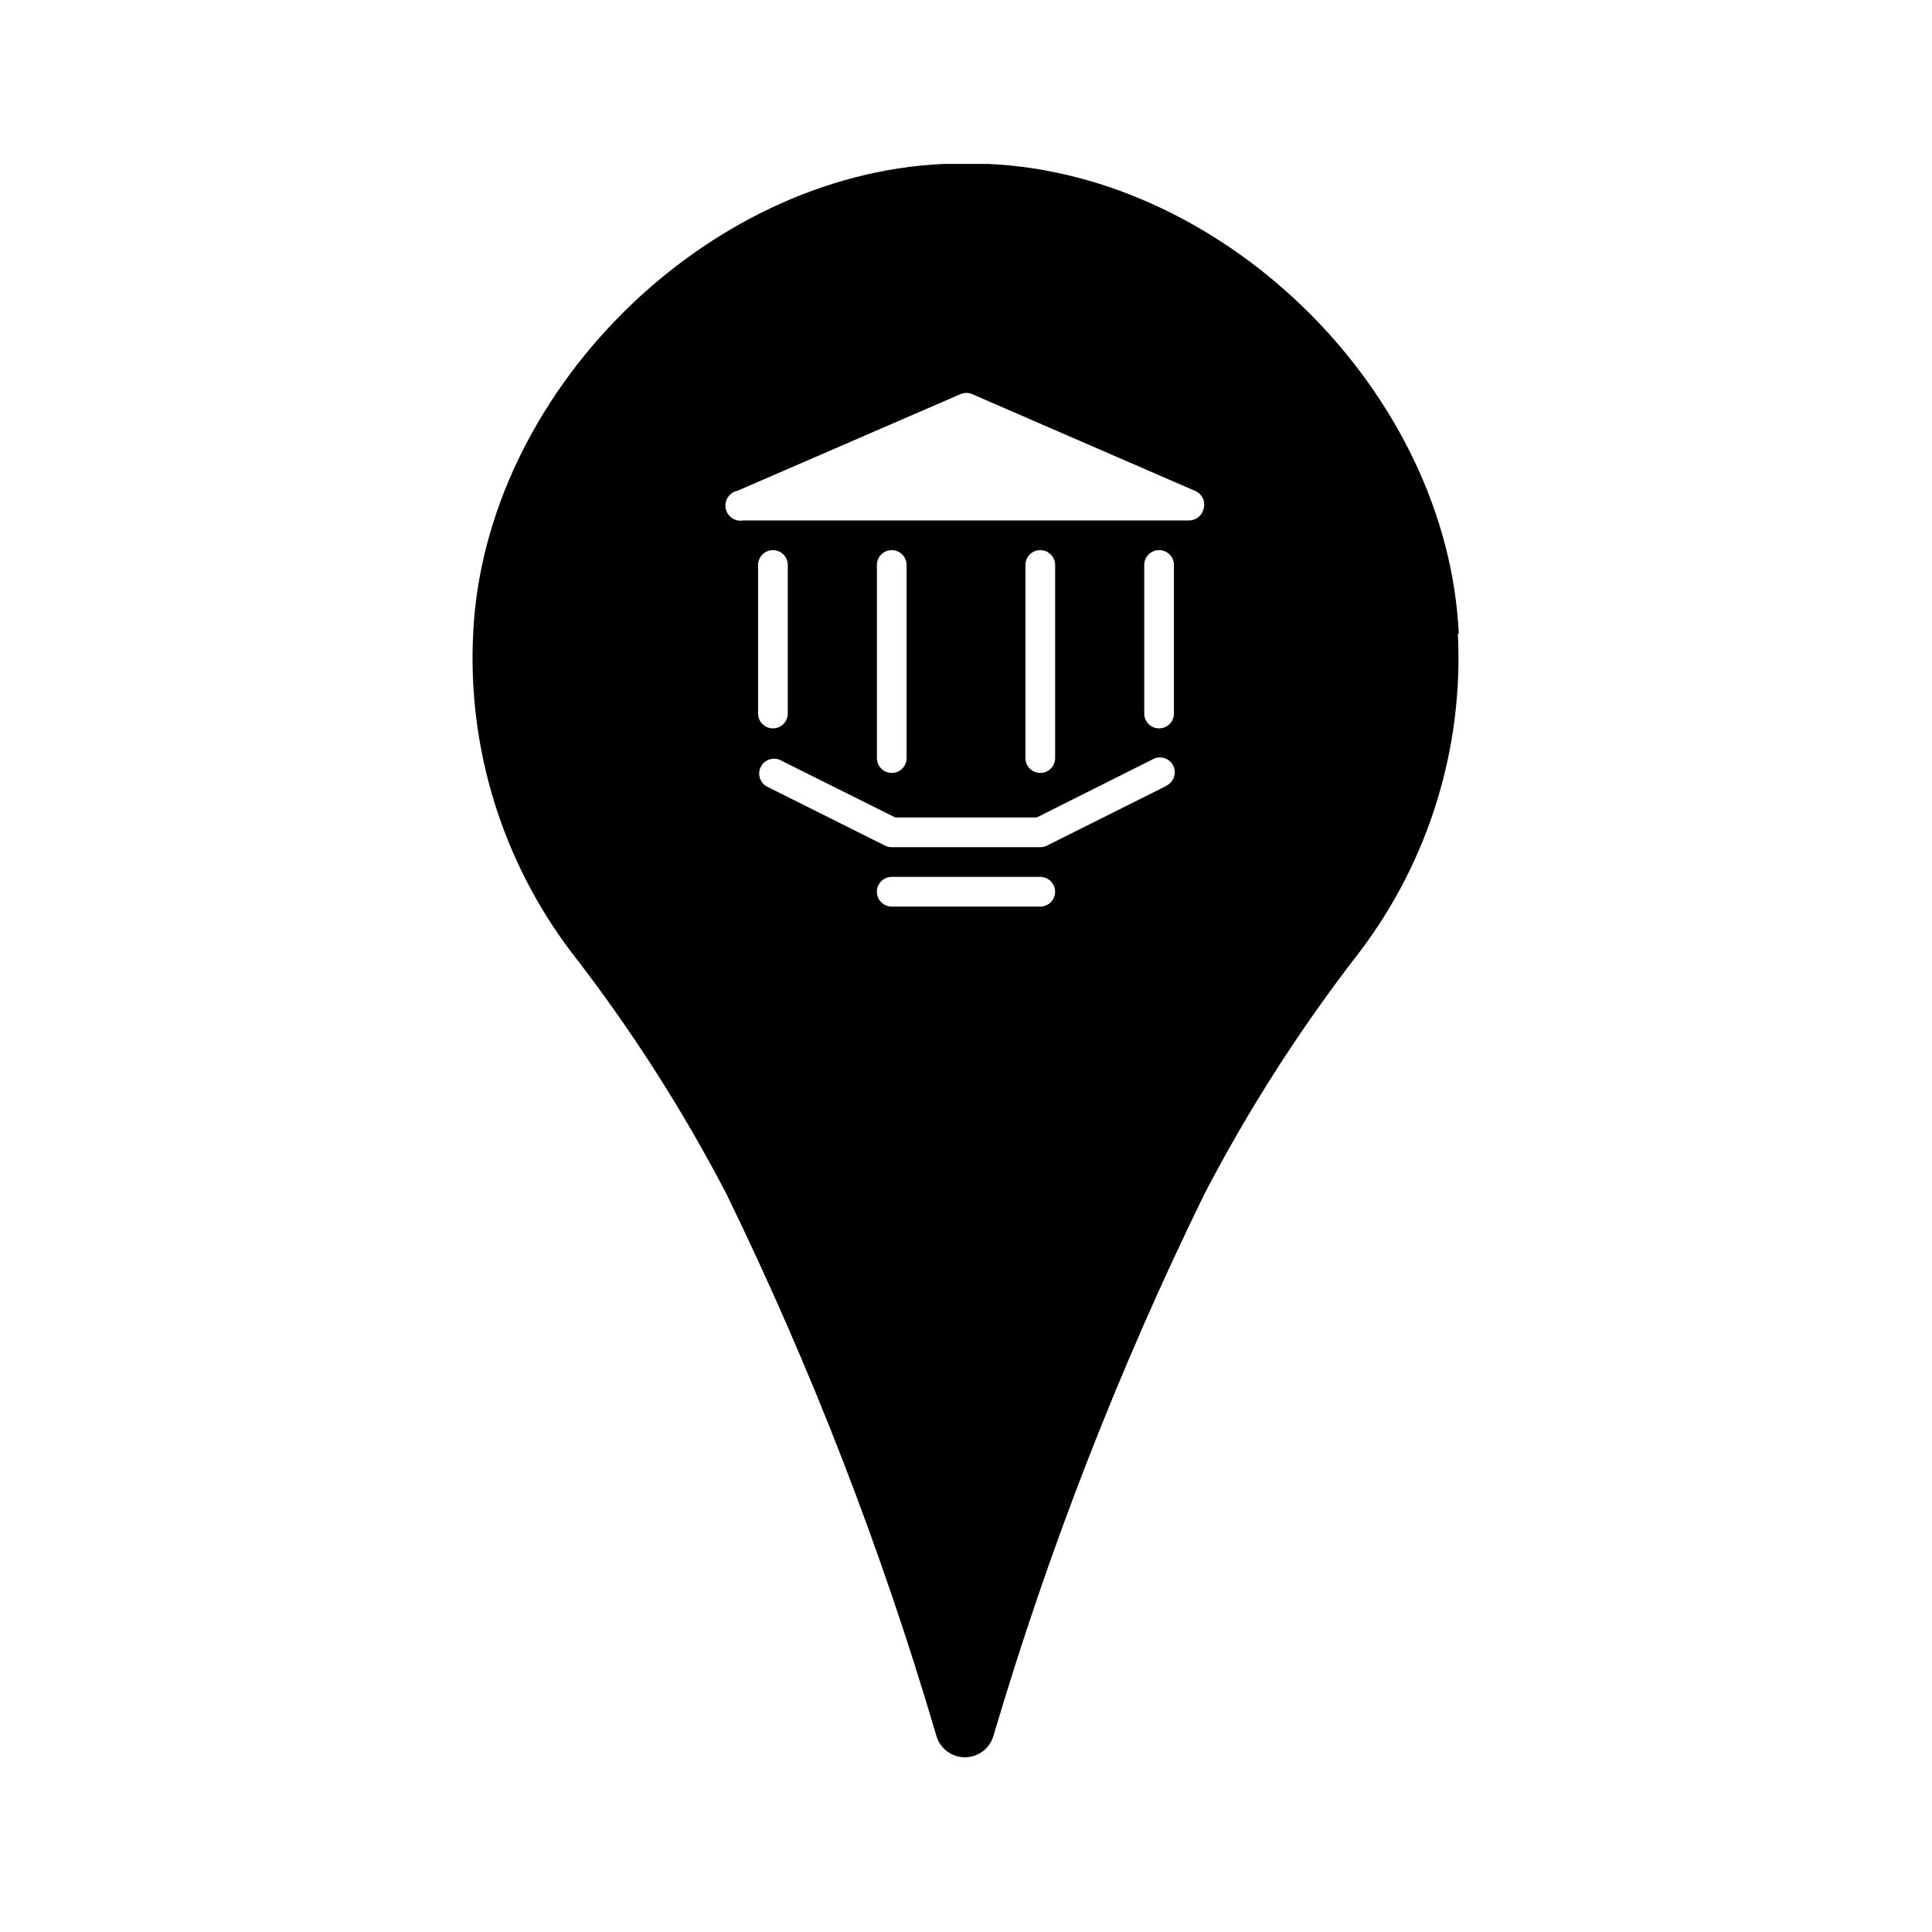 <?xml version="1.0" encoding="UTF-8"?>
<!-- Uploaded to: SVG Repo, www.svgrepo.com, Generator: SVG Repo Mixer Tools -->
<svg fill="#000000" width="800px" height="800px" version="1.1" viewBox="144 144 512 512" xmlns="http://www.w3.org/2000/svg">
 <path d="m530.59 311.99c-2.91-63.449-61.086-121.62-124.54-124.54h-12.121c-63.449 2.914-121.62 61.086-124.54 124.54-1.512 30.32 7.715 60.199 26.055 84.391 15.602 20.078 29.355 41.523 41.094 64.078 22.492 46.176 41.082 94.152 55.574 143.43 0.934 3.43 4.047 5.809 7.598 5.809 3.555 0 6.664-2.379 7.598-5.809 14.582-49.312 33.277-97.316 55.891-143.51 11.738-22.551 25.492-43.996 41.094-64.078 18.348-24.184 27.574-54.066 26.055-84.387zm-110.91 72.266h-39.359c-2.176 0-3.938-1.762-3.938-3.934 0-2.176 1.762-3.938 3.938-3.938h39.359c2.172 0 3.934 1.762 3.934 3.938 0 2.172-1.762 3.934-3.934 3.934zm33.219-31.883-31.488 15.742v0.004c-0.539 0.262-1.133 0.395-1.73 0.395h-39.359c-0.602 0-1.195-0.133-1.734-0.395l-31.488-15.742v-0.004c-1.766-1.062-2.414-3.309-1.48-5.148 0.93-1.84 3.121-2.648 5.023-1.855l30.621 15.27h37.473l30.621-15.352v0.004c0.938-0.566 2.066-0.715 3.121-0.41 1.051 0.301 1.926 1.027 2.422 2.004 0.492 0.977 0.559 2.117 0.18 3.141-0.379 1.027-1.168 1.852-2.18 2.269zm-108-19.285v-39.359c0-2.176 1.762-3.938 3.938-3.938 2.172 0 3.934 1.762 3.934 3.938v39.359c0 2.176-1.762 3.938-3.934 3.938-2.176 0-3.938-1.762-3.938-3.938zm31.488 11.809v-51.168c0-2.176 1.762-3.938 3.938-3.938 2.172 0 3.934 1.762 3.934 3.938v51.168c0 2.172-1.762 3.938-3.934 3.938-2.176 0-3.938-1.766-3.938-3.938zm39.359 0v-51.168c0-2.176 1.762-3.938 3.938-3.938 2.172 0 3.934 1.762 3.934 3.938v51.168c0 2.172-1.762 3.938-3.934 3.938-2.176 0-3.938-1.766-3.938-3.938zm39.359-11.809c0 2.176-1.762 3.938-3.934 3.938-2.176 0-3.938-1.762-3.938-3.938v-39.359c0-2.176 1.762-3.938 3.938-3.938 2.172 0 3.934 1.762 3.934 3.938zm7.871-54.316h0.004c-0.375 1.832-1.988 3.148-3.859 3.148h-118.08c-1.043 0.207-2.125-0.004-3.012-0.598-0.887-0.59-1.5-1.508-1.711-2.551-0.434-2.176 0.977-4.289 3.148-4.723l59.039-25.586h0.004c1.004-0.438 2.144-0.438 3.148 0l58.961 25.586c1.883 0.734 2.902 2.773 2.363 4.723z"/>
</svg>